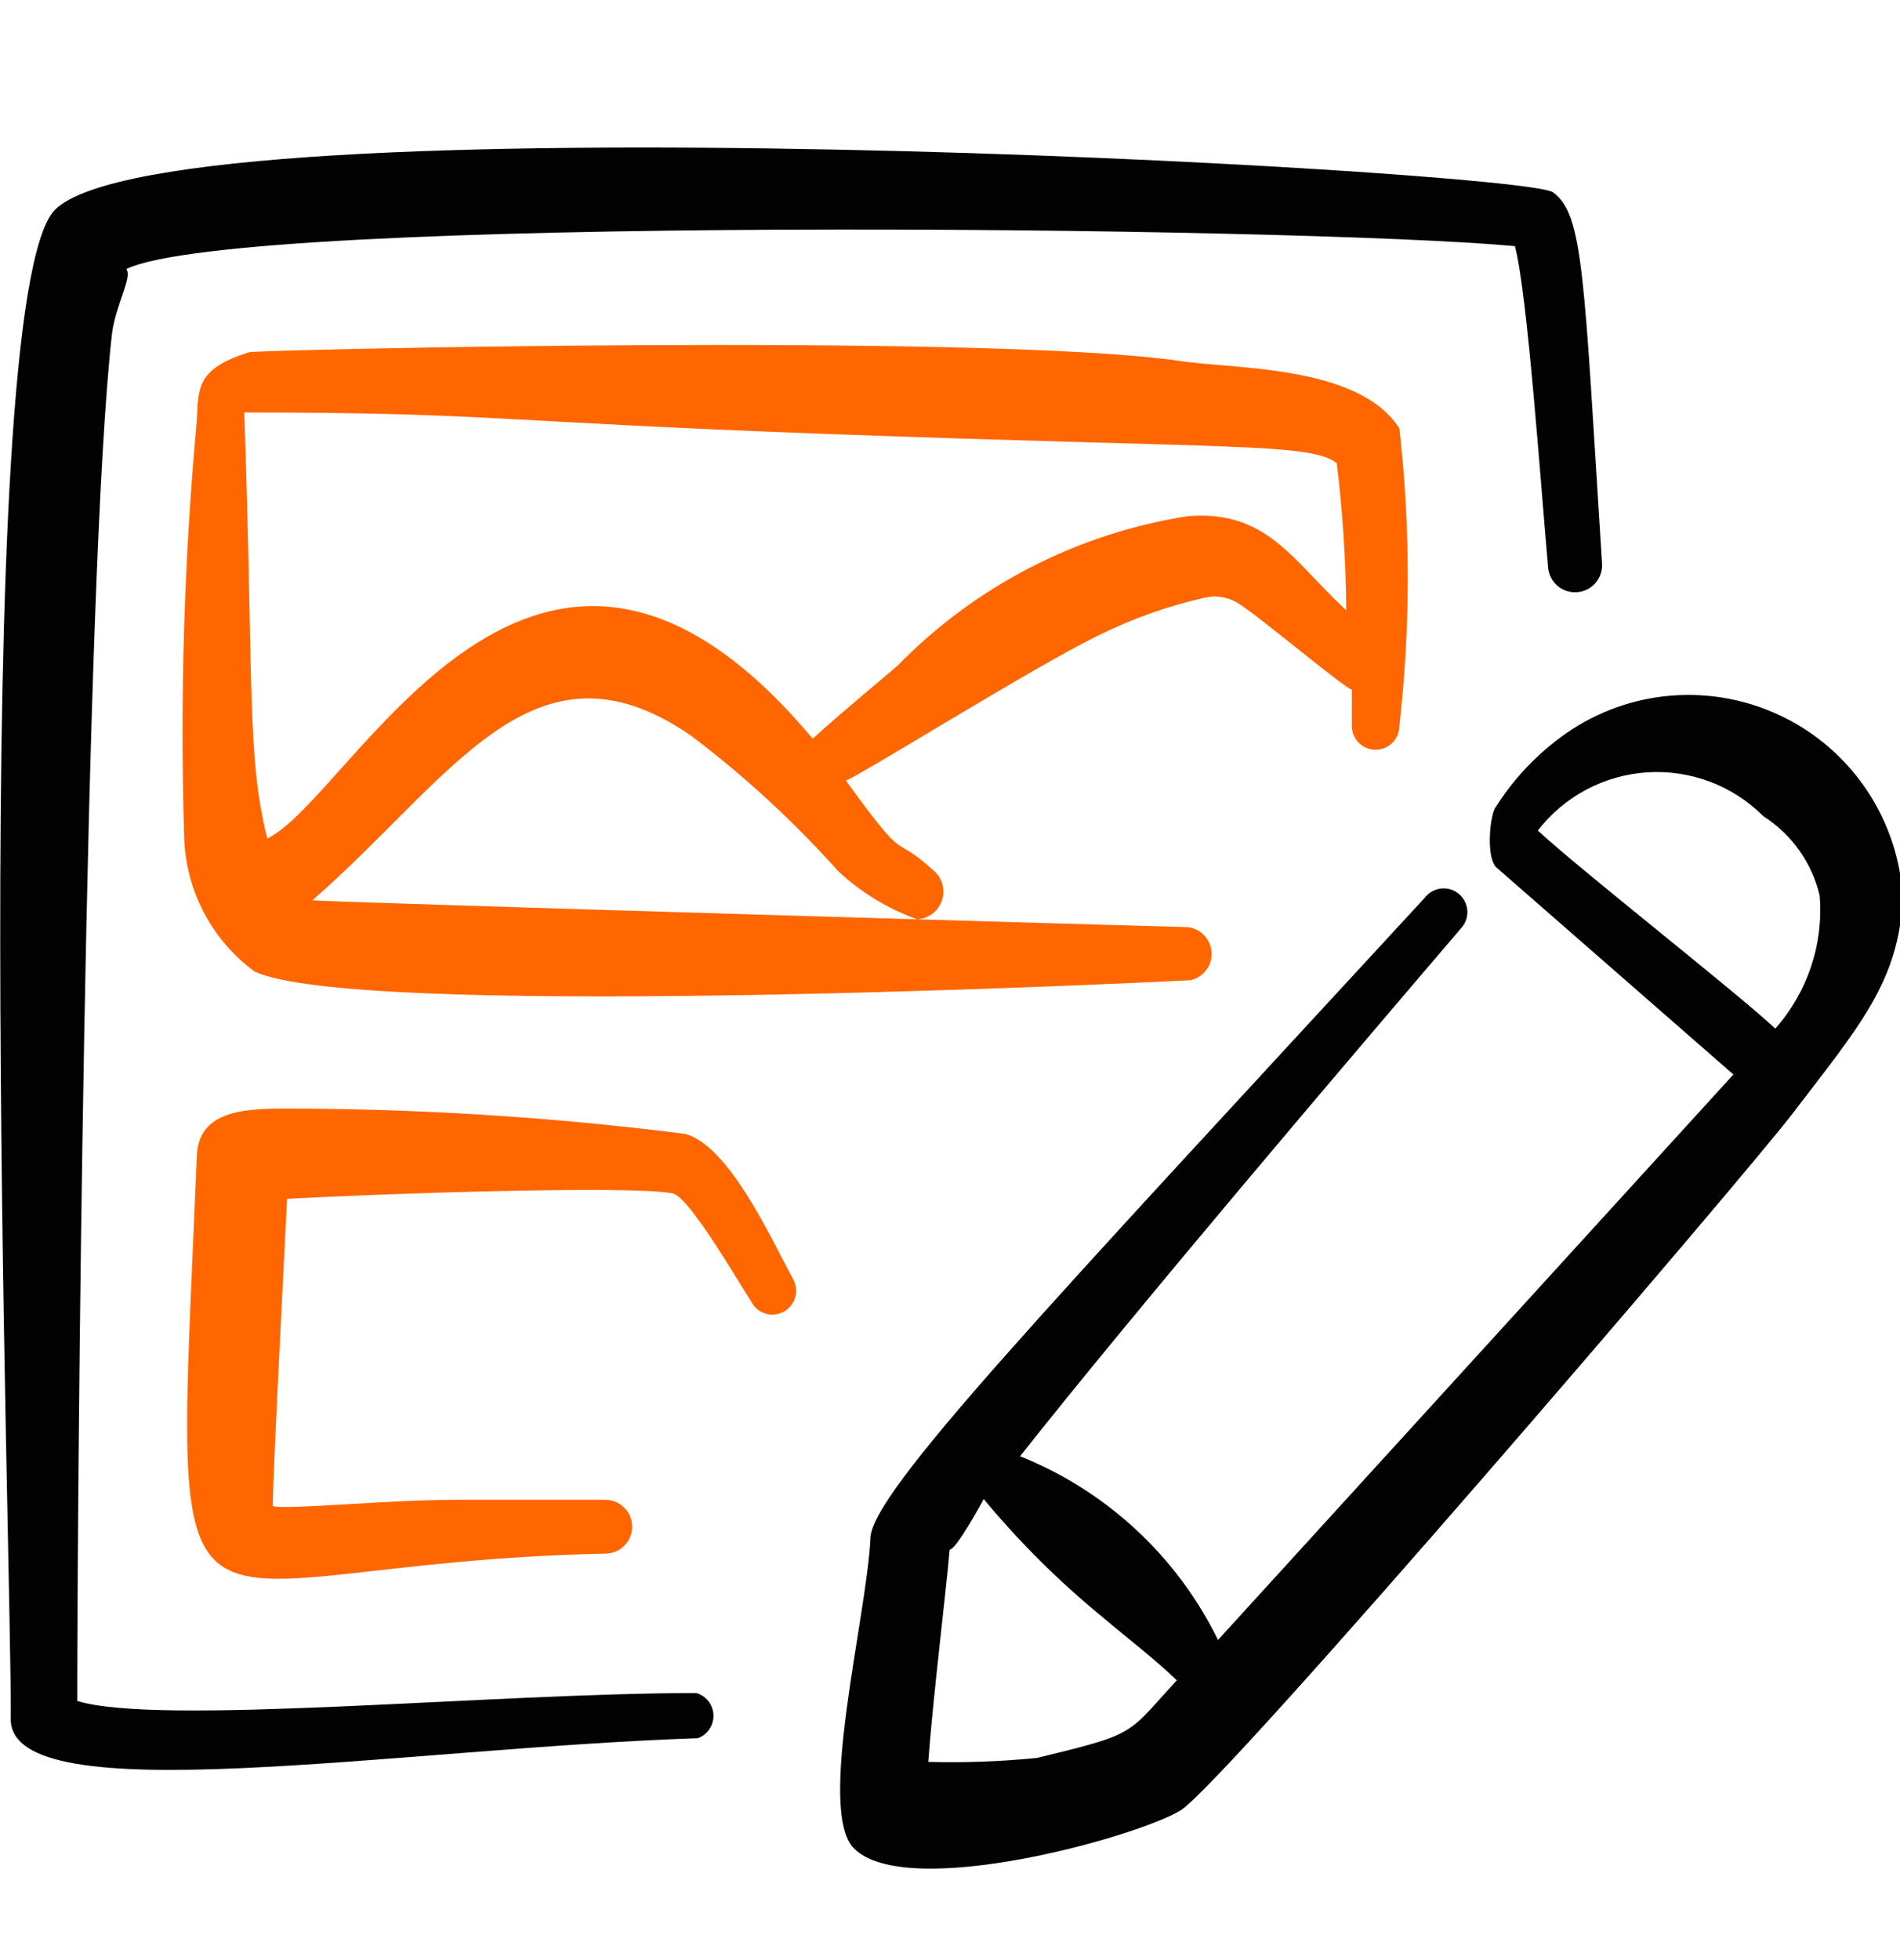 <svg width="32" height="33" viewBox="0 0 32 33" fill="none" xmlns="http://www.w3.org/2000/svg">
<g clip-path="url(#clip0_145_26347)">
<path d="M26.38 12.344C25.907 12.674 25.503 13.096 25.194 13.584C25.1 13.69 25.02 14.397 25.194 14.597L29.194 18.09L20.514 27.61C19.824 26.202 18.636 25.1 17.18 24.517C19.154 22.023 22.594 17.983 24.634 15.597C24.665 15.555 24.688 15.507 24.701 15.456C24.714 15.405 24.717 15.352 24.71 15.3C24.702 15.248 24.685 15.198 24.658 15.153C24.631 15.108 24.596 15.068 24.554 15.037C24.512 15.005 24.464 14.982 24.413 14.969C24.362 14.956 24.309 14.953 24.257 14.961C24.205 14.968 24.155 14.986 24.11 15.013C24.065 15.039 24.025 15.075 23.994 15.117C17.567 22.09 14.66 25.143 14.66 25.904C14.594 27.237 13.754 30.477 14.38 31.117C15.26 32.01 19.154 30.93 19.887 30.477C20.62 30.023 29.314 19.89 30.194 18.744C31.314 17.277 31.98 16.53 32.047 15.117C32.012 14.475 31.806 13.854 31.451 13.318C31.096 12.782 30.605 12.35 30.027 12.068C29.45 11.785 28.808 11.662 28.166 11.71C27.525 11.758 26.909 11.977 26.38 12.344ZM17.46 29.597C16.853 29.657 16.243 29.679 15.634 29.663C15.714 28.57 15.94 26.744 15.994 26.09C16.1 26.09 16.514 25.343 16.567 25.237C17.168 25.962 17.838 26.627 18.567 27.224C19.007 27.597 19.447 27.93 19.82 28.29C18.967 29.21 19.18 29.183 17.46 29.597ZM29.9 17.317C29.194 16.663 26.62 14.65 25.9 13.983C26.121 13.698 26.399 13.463 26.717 13.294C27.036 13.125 27.386 13.026 27.746 13.003C28.106 12.98 28.466 13.035 28.803 13.162C29.14 13.29 29.446 13.488 29.7 13.743C30.177 14.048 30.517 14.526 30.647 15.077C30.68 15.481 30.631 15.888 30.502 16.273C30.374 16.658 30.169 17.013 29.9 17.317Z" fill="#020202"/>
<path d="M11.727 28.504C8.274 28.504 2.674 29.064 1.301 28.637C1.301 25.25 1.421 9.704 1.887 5.61C1.954 5.117 2.234 4.664 2.127 4.53C4.007 3.61 21.901 3.81 25.514 4.144C25.727 4.93 25.954 8.237 26.074 9.557C26.085 9.677 26.142 9.788 26.235 9.866C26.328 9.943 26.447 9.981 26.567 9.97C26.688 9.96 26.799 9.902 26.876 9.809C26.954 9.717 26.991 9.597 26.981 9.477C26.674 4.65 26.674 3.61 26.154 3.237C25.634 2.864 2.887 1.597 0.927 3.53C-0.566 5.037 0.207 26.45 0.181 28.944C0.181 30.544 6.661 29.437 11.754 29.264C11.833 29.235 11.901 29.181 11.948 29.111C11.995 29.041 12.019 28.958 12.016 28.874C12.013 28.79 11.984 28.708 11.932 28.642C11.88 28.575 11.808 28.527 11.727 28.504Z" fill="#020202"/>
<path d="M11.54 19.09C9.298 18.806 7.04 18.663 4.78 18.664C4.034 18.664 3.327 18.73 3.314 19.49C2.927 28.824 2.607 26.317 10.194 26.157C10.314 26.157 10.429 26.109 10.514 26.024C10.599 25.939 10.647 25.824 10.647 25.704C10.647 25.583 10.599 25.468 10.514 25.383C10.429 25.298 10.314 25.25 10.194 25.25H7.727C6.487 25.25 4.834 25.424 4.594 25.357C4.594 24.77 4.847 20.024 4.834 20.184C6.514 20.09 10.647 19.957 11.314 20.09C11.58 20.09 12.474 21.65 12.647 21.904C12.67 21.952 12.703 21.996 12.743 22.032C12.784 22.068 12.831 22.095 12.882 22.112C12.933 22.129 12.988 22.136 13.041 22.131C13.095 22.127 13.148 22.111 13.195 22.086C13.243 22.061 13.285 22.026 13.319 21.984C13.353 21.942 13.379 21.894 13.393 21.842C13.408 21.79 13.412 21.736 13.405 21.682C13.399 21.628 13.381 21.577 13.354 21.53C12.967 20.81 12.274 19.29 11.54 19.09Z" fill="#FF6600"/>
<path d="M18.488 10.704C19.06 10.419 19.664 10.204 20.288 10.063C20.387 10.04 20.491 10.037 20.592 10.056C20.693 10.074 20.789 10.113 20.874 10.17C21.181 10.357 22.674 11.61 22.768 11.61V12.223C22.768 12.33 22.81 12.431 22.885 12.506C22.96 12.581 23.062 12.623 23.168 12.623C23.274 12.623 23.375 12.581 23.451 12.506C23.526 12.431 23.568 12.33 23.568 12.223C23.757 10.558 23.757 8.876 23.568 7.21C22.861 6.117 20.714 6.224 19.781 6.064C16.368 5.61 4.328 5.89 4.194 5.93C3.314 6.21 3.341 6.517 3.314 7.09C3.101 9.408 3.03 11.737 3.101 14.063C3.109 14.511 3.22 14.951 3.426 15.349C3.632 15.747 3.927 16.092 4.288 16.357C5.968 17.143 18.208 16.597 20.048 16.503C20.152 16.481 20.246 16.422 20.312 16.337C20.377 16.253 20.411 16.147 20.406 16.04C20.401 15.933 20.358 15.831 20.285 15.752C20.212 15.673 20.114 15.623 20.008 15.61C19.874 15.61 5.341 15.184 5.261 15.157C7.608 13.117 8.981 10.557 11.634 12.383C12.533 13.061 13.364 13.825 14.114 14.664C14.498 15.024 14.952 15.301 15.448 15.477C15.543 15.472 15.635 15.437 15.71 15.378C15.786 15.318 15.841 15.237 15.869 15.146C15.896 15.054 15.895 14.956 15.865 14.865C15.835 14.774 15.778 14.694 15.701 14.637C14.994 13.997 15.328 14.637 14.248 13.143C14.674 12.944 17.421 11.223 18.488 10.704ZM13.688 12.437C9.008 6.85 5.954 13.424 4.501 14.117C4.154 12.717 4.274 11.61 4.114 6.944C8.234 6.944 8.421 7.104 13.874 7.304C20.714 7.557 22.061 7.45 22.514 7.797C22.614 8.62 22.668 9.448 22.674 10.277C21.768 9.437 21.341 8.584 20.008 8.69C18.147 8.978 16.429 9.862 15.114 11.21C14.914 11.383 14.154 12.01 13.688 12.437Z" fill="#FF6600"/>
</g>
<defs>
<clipPath id="clip0_145_26347">
<rect width="32" height="32" fill="white" transform="translate(0.007 0.944)"/>
</clipPath>
</defs>
</svg>
